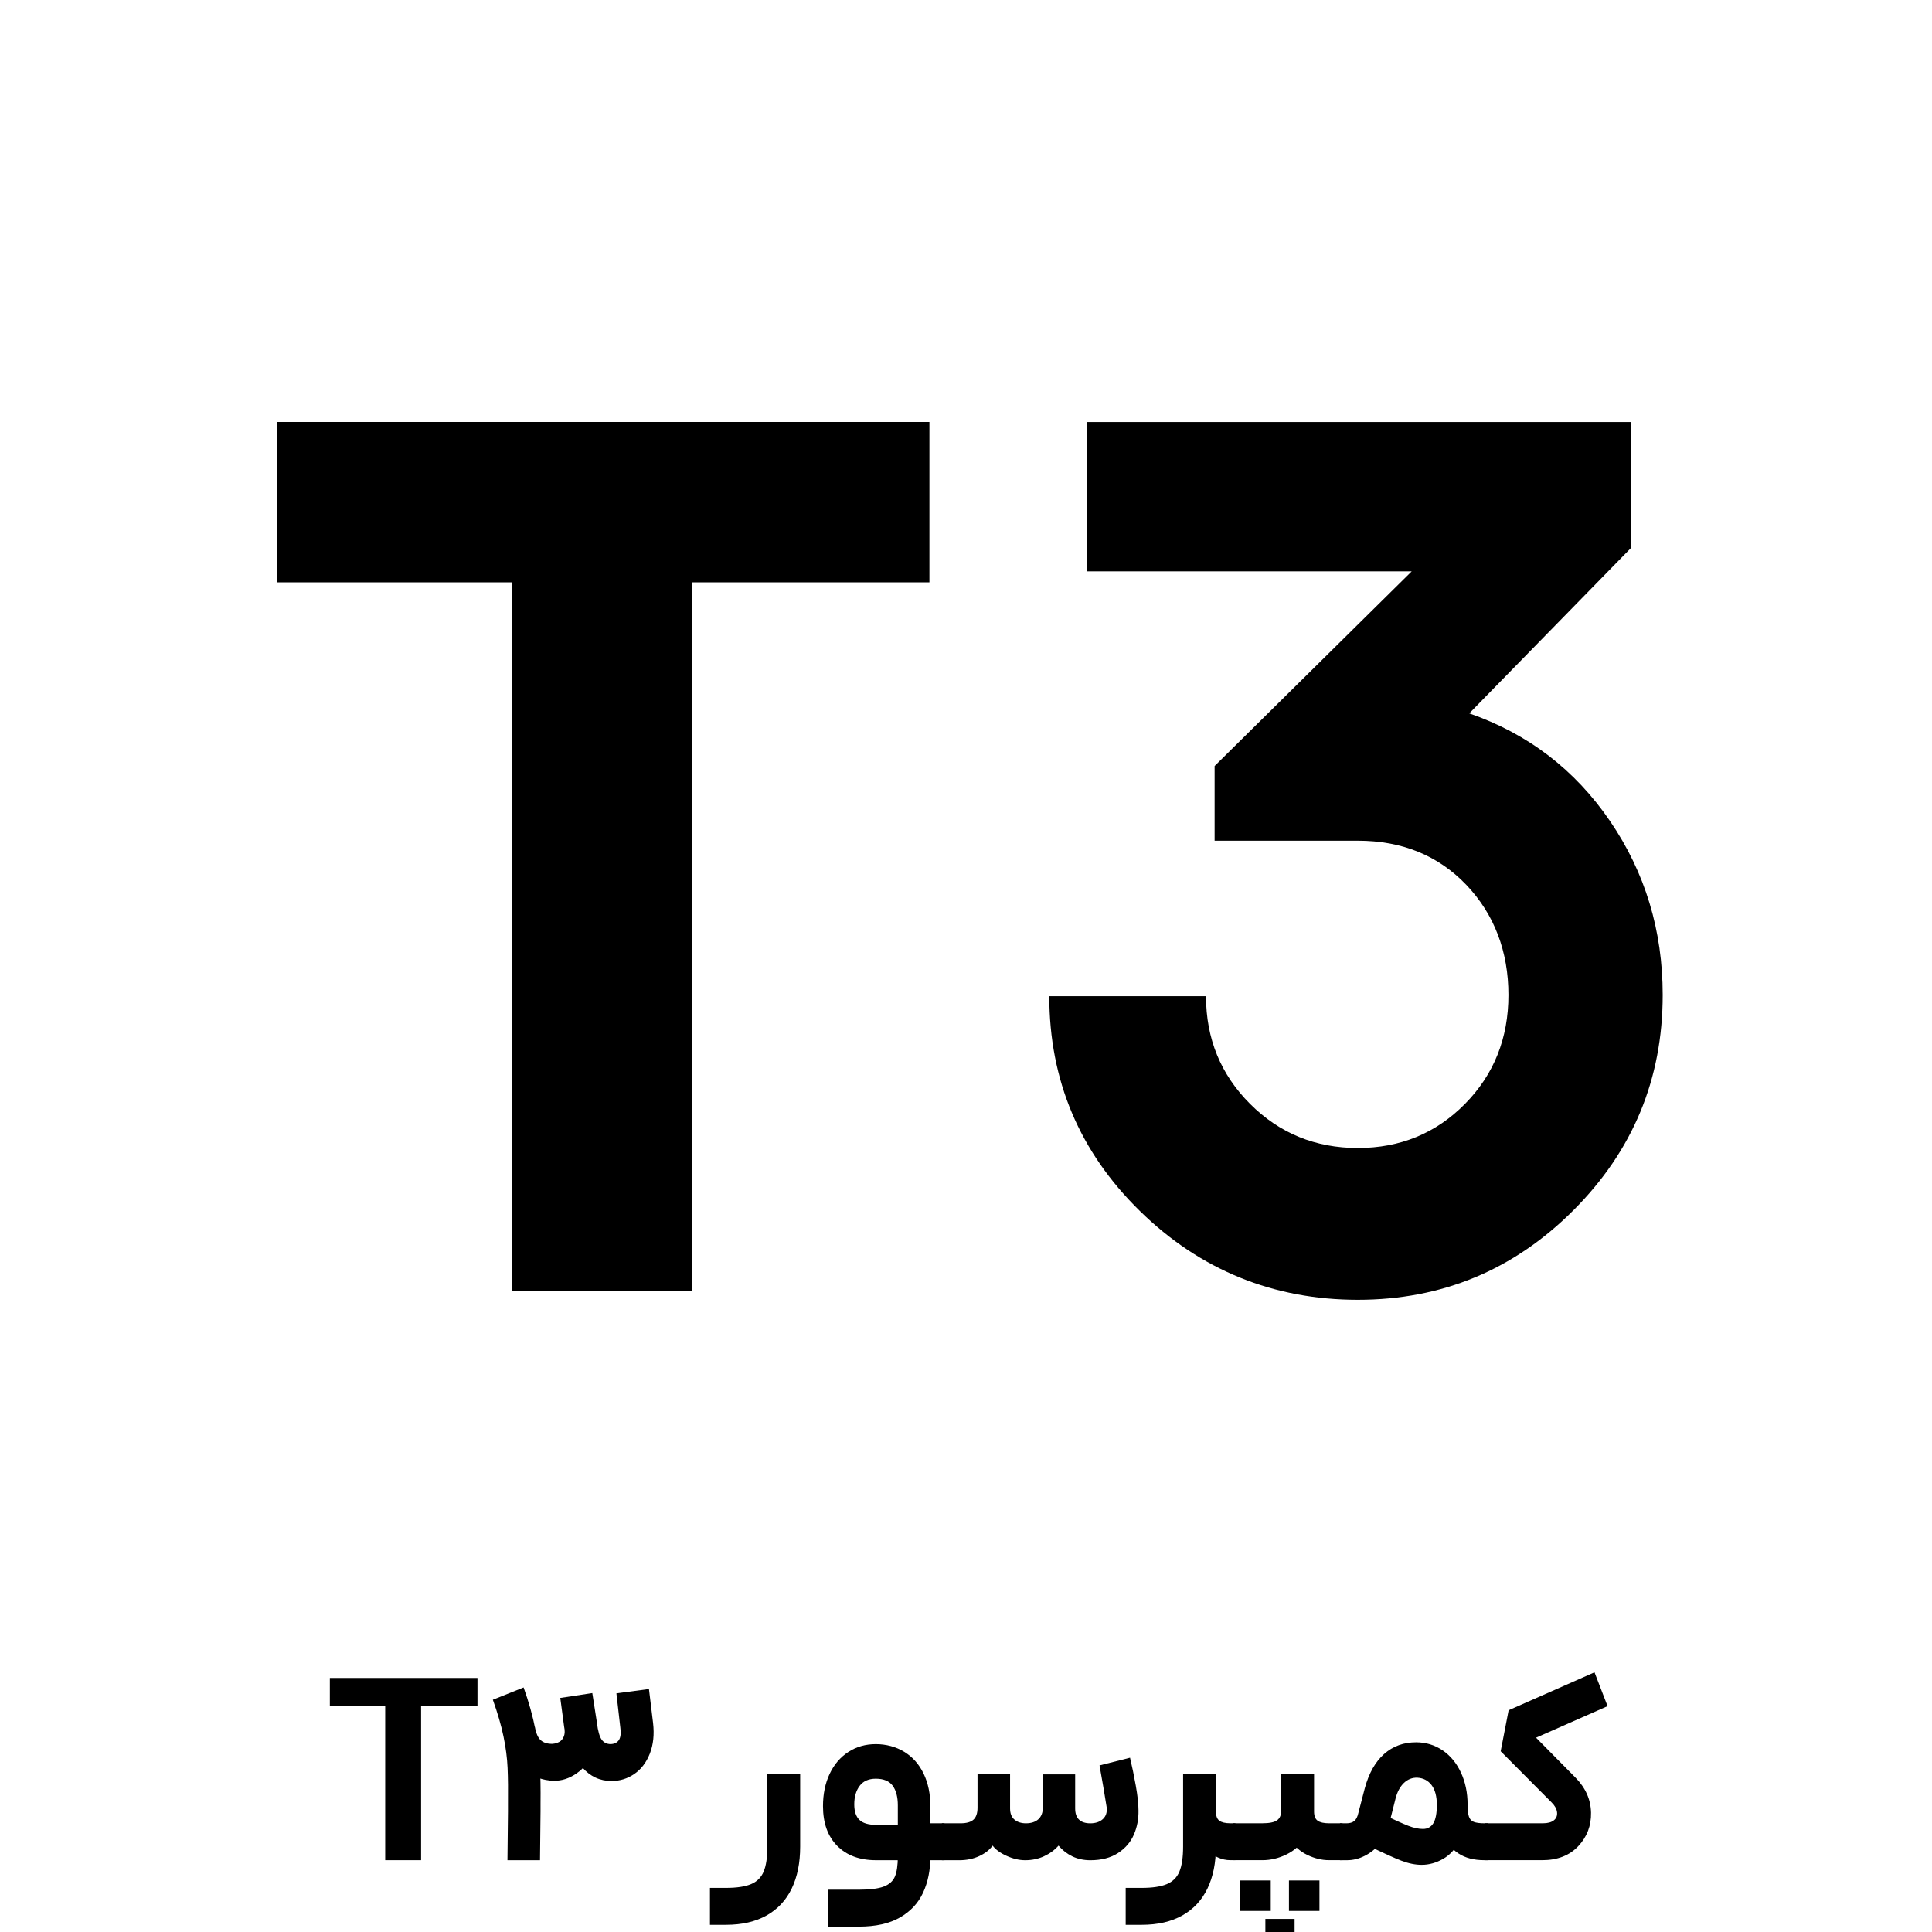 <?xml version="1.0" encoding="UTF-8"?>
<svg id="Layer_1" xmlns="http://www.w3.org/2000/svg" version="1.1" viewBox="0 0 1500 1500">
  <!-- Generator: Adobe Illustrator 29.3.0, SVG Export Plug-In . SVG Version: 2.1.0 Build 146)  -->
  <g>
    <path d="M721.6,452.14h-184.39v550.36h-139.73V452.14h-182.5v-124.53h506.62v124.53Z"/>
    <path d="M1250.02,637.49c27.25,39.91,40.89,84.91,40.89,134.97,0,65.28-23.14,121.05-69.41,167.29-46.24,46.26-102.01,69.41-167.29,69.41s-122.29-22.98-169.2-68.93c-46.89-45.93-70.34-101.54-70.34-166.81h121.67c0,32.96,11.42,60.83,34.23,83.65,22.81,22.81,50.71,34.23,83.65,34.23s60.67-11.42,83.17-34.23c22.5-22.81,33.75-51.02,33.75-84.6s-10.94-62.72-32.79-85.55c-21.86-22.81-49.9-34.21-84.12-34.21h-111.21v-57.99l153.03-151.14h-251.89v-115.96h422.04v97.9l-125.47,128.33c45.62,15.84,82.05,43.73,109.3,83.65Z"/>
  </g>
  <g>
    <path d="M299.07,1324.66h-42.98v-21.89h114.62v21.89h-43.78v119.6h-27.86v-119.6Z"/>
    <path d="M406.53,1310.14c4.11,11.54,7.13,22.32,9.05,32.34,1.92,10.02,3.12,19.27,3.58,27.76.46,8.49.63,18.58.5,30.25v5.97l-.4,37.81h-25.27l.4-37.81v-4.58c.13-11.81.03-21.56-.3-29.25-.33-7.69-1.39-15.85-3.18-24.48-1.79-8.62-4.55-18.11-8.26-28.46l23.88-9.55ZM459.86,1314.51l3.58,22.88c1.32,8.63.43,16.39-2.69,23.28-3.12,6.9-7.5,12.31-13.13,16.22-5.64,3.91-11.51,5.8-17.61,5.67-8.89-.13-16.25-3.08-22.09-8.86-5.84-5.77-10.35-14.56-13.53-26.37l20.9-6.57c.93,5.17,2.52,8.69,4.78,10.55,2.25,1.86,5.24,2.72,8.96,2.59,1.86-.13,3.58-.63,5.17-1.49,1.59-.86,2.79-2.29,3.58-4.28.8-1.99.86-4.51.2-7.56l-2.98-22.29,24.88-3.78ZM503.84,1311.33l3.18,26.27c1.06,9.02.23,16.98-2.49,23.88-2.72,6.9-6.73,12.17-12.04,15.82-5.31,3.65-11.21,5.47-17.71,5.47-9.02,0-16.59-3.51-22.69-10.55-6.1-7.03-9.82-17.38-11.14-31.04l22.49-3.58c.8,6.37,2.02,10.71,3.68,13.04,1.66,2.32,4.01,3.48,7.06,3.48,3.05-.13,5.21-1.26,6.47-3.38,1.26-2.12,1.56-5.44.9-9.95l-2.98-26.07,25.27-3.38Z"/>
    <path d="M621.25,1377.6v56.12c0,12.6-2.19,23.45-6.57,32.54-4.38,9.09-10.88,16.05-19.5,20.9-8.63,4.84-19.1,7.26-31.44,7.26h-12.54v-28.66h12.54c8.22,0,14.66-.96,19.3-2.89,4.64-1.92,7.93-5.17,9.85-9.75,1.92-4.58,2.89-11.04,2.89-19.4v-56.12h25.47Z"/>
    <path d="M686.02,1464.76c4.31-1.59,7.23-4.18,8.76-7.76,1.52-3.58,2.29-8.82,2.29-15.72v-39.6c0-6.5-1.33-11.57-3.98-15.22-2.66-3.65-7.03-5.47-13.13-5.47-5.57,0-9.75,1.86-12.54,5.57-2.79,3.72-4.18,8.49-4.18,14.33,0,5.44,1.32,9.45,3.98,12.04,2.65,2.59,6.97,3.88,12.94,3.88h23.68l7.96-1.19h21.49l1.59,14.53-1.59,14.13h-53.13c-12.74,0-22.79-3.71-30.15-11.14-7.36-7.43-11.04-17.71-11.04-30.84,0-9.42,1.72-17.78,5.17-25.07,3.45-7.29,8.29-12.97,14.53-17.01,6.23-4.05,13.33-6.07,21.29-6.07s15.59,1.99,22.09,5.97c6.5,3.98,11.51,9.62,15.02,16.92,3.51,7.3,5.27,15.72,5.27,25.27v39c0,10.61-1.89,20-5.67,28.16-3.78,8.16-9.79,14.59-18.01,19.3-8.23,4.71-18.84,7.06-31.84,7.06h-24.08v-28.66h24.08c8.49,0,14.89-.8,19.2-2.39Z"/>
    <path d="M731.29,1415.61h14.53c4.64,0,7.99-.96,10.05-2.88,2.06-1.92,3.08-5.01,3.08-9.25v-25.87h25.27v26.47c0,3.85,1.13,6.74,3.38,8.66,2.25,1.92,5.24,2.88,8.96,2.88,4.11,0,7.33-1.06,9.65-3.18,2.32-2.12,3.48-5.24,3.48-9.35l-.2-25.47h25.27v26.47c0,3.85.99,6.74,2.98,8.66,1.99,1.92,4.91,2.88,8.76,2.88,4.11,0,7.36-1.09,9.75-3.28s3.38-5.21,2.99-9.05c-.93-5.7-1.79-10.95-2.59-15.72-.8-4.78-1.79-10.41-2.98-16.92l23.68-5.97c1.59,6.63,3.08,13.86,4.48,21.69,1.39,7.83,2.09,14.26,2.09,19.3.13,6.63-1.06,12.87-3.58,18.71-2.52,5.84-6.64,10.62-12.34,14.33-5.71,3.72-12.87,5.57-21.49,5.57-5.17,0-9.82-1-13.93-2.99-4.11-1.99-7.7-4.78-10.75-8.36-3.05,3.45-6.8,6.2-11.24,8.26-4.45,2.06-9.32,3.08-14.63,3.08-4.65,0-9.45-1.12-14.43-3.38-4.97-2.25-8.59-4.91-10.85-7.96-2.39,3.32-5.87,6.04-10.45,8.16-4.58,2.12-9.72,3.18-15.42,3.18h-13.53v-28.66Z"/>
    <path d="M944.03,1377.6v56.12c0,12.6-2.19,23.45-6.57,32.54-4.38,9.09-10.88,16.05-19.5,20.9-8.63,4.84-19.1,7.26-31.44,7.26h-12.54v-28.66h12.54c8.22,0,14.66-.96,19.3-2.89,4.64-1.92,7.93-5.17,9.85-9.75,1.92-4.58,2.89-11.04,2.89-19.4v-56.12h25.47ZM946.71,1413.61c1.79,1.33,4.68,1.99,8.66,1.99h3.78l1.19,14.53-1.19,14.13h-3.78c-3.45,0-6.7-.7-9.75-2.09-3.05-1.39-5.54-3.75-7.46-7.06-1.92-3.31-3.15-7.56-3.68-12.74l9.55-15.92c0,3.45.9,5.84,2.69,7.16Z"/>
    <path d="M1013.48,1426.85c-3.72,5.64-8.59,9.95-14.63,12.93-6.04,2.99-12.31,4.48-18.81,4.48h-22.89v-28.66h22.89c5.44,0,9.25-.76,11.44-2.29,2.19-1.52,3.28-4.15,3.28-7.86l24.28,1.39c0,7.7-1.86,14.36-5.57,20ZM962.93,1471.82v-11.84h23.68v23.68h-23.68v-11.84ZM982.43,1501.08v-11.24h22.69v22.69h-22.69v-11.44ZM1020.24,1377.6v28.85c0,3.45.93,5.84,2.79,7.16,1.86,1.33,4.78,1.99,8.76,1.99h10.55l1.39,15.12-1.39,13.53h-10.55c-5.57,0-11.18-1.36-16.82-4.08-5.64-2.72-10.42-7-14.33-12.83-3.91-5.84-5.87-13.13-5.87-21.89v-27.86h25.47ZM1000.74,1471.82v-11.84h23.68v23.68h-23.68v-11.84Z"/>
    <path d="M1040.34,1415.61h5.17c2.52,0,4.51-.6,5.97-1.79,1.46-1.19,2.52-3.31,3.18-6.37l4.97-19.1c3.18-11.67,8.19-20.53,15.02-26.57,6.83-6.04,15.09-9.05,24.78-9.05,7.56,0,14.39,2.06,20.5,6.17,6.1,4.11,10.88,9.88,14.33,17.31,3.45,7.43,5.17,15.72,5.17,24.88,0,10.88-1.79,19.83-5.37,26.87-3.58,7.03-8.09,12.11-13.53,15.22-5.44,3.12-11.01,4.68-16.72,4.68-4.91,0-10.15-1.06-15.72-3.18-5.57-2.12-14.2-6.04-25.87-11.74l-5.17-2.39,11.14-24.48c.93.4,1.72.8,2.39,1.19,10.88,5.17,18.44,8.59,22.69,10.25,4.24,1.66,8.09,2.49,11.54,2.49s6.27-1.49,8.06-4.48c1.79-2.98,2.69-7.73,2.69-14.23s-1.36-11.74-4.08-15.32c-2.72-3.58-6.4-5.5-11.04-5.77-3.98-.13-7.46,1.23-10.45,4.08-2.98,2.85-5.14,6.87-6.47,12.04l-5.57,22.09c-1.19,4.91-3.45,9.32-6.77,13.23-3.32,3.92-7.2,7-11.64,9.25-4.45,2.26-8.99,3.38-13.63,3.38h-5.57v-28.66ZM1156.76,1429.53l-1.59,14.73h-2.79c-8.09,0-14.79-1.76-20.1-5.27-5.31-3.51-9.22-8.46-11.74-14.83-2.52-6.37-3.78-13.99-3.78-22.88l22.69-.2c0,4.11.33,7.2.99,9.25.66,2.06,1.92,3.45,3.78,4.18,1.86.73,4.58,1.09,8.16,1.09h2.79l1.59,13.93Z"/>
    <path d="M1248.1,1324.66l-55.52,24.48,30.65,31.04c7.83,7.96,11.84,17.01,12.04,27.16.2,10.15-3.12,18.84-9.95,26.07-6.83,7.23-16.15,10.85-27.96,10.85h-44.38v-28.66h44.97c3.71,0,6.53-.76,8.46-2.29,1.92-1.52,2.75-3.58,2.49-6.17-.27-2.59-1.66-5.14-4.18-7.66l-39.6-39.8,6.17-31.84,66.67-29.45,10.15,26.27Z"/>
  </g>
</svg>